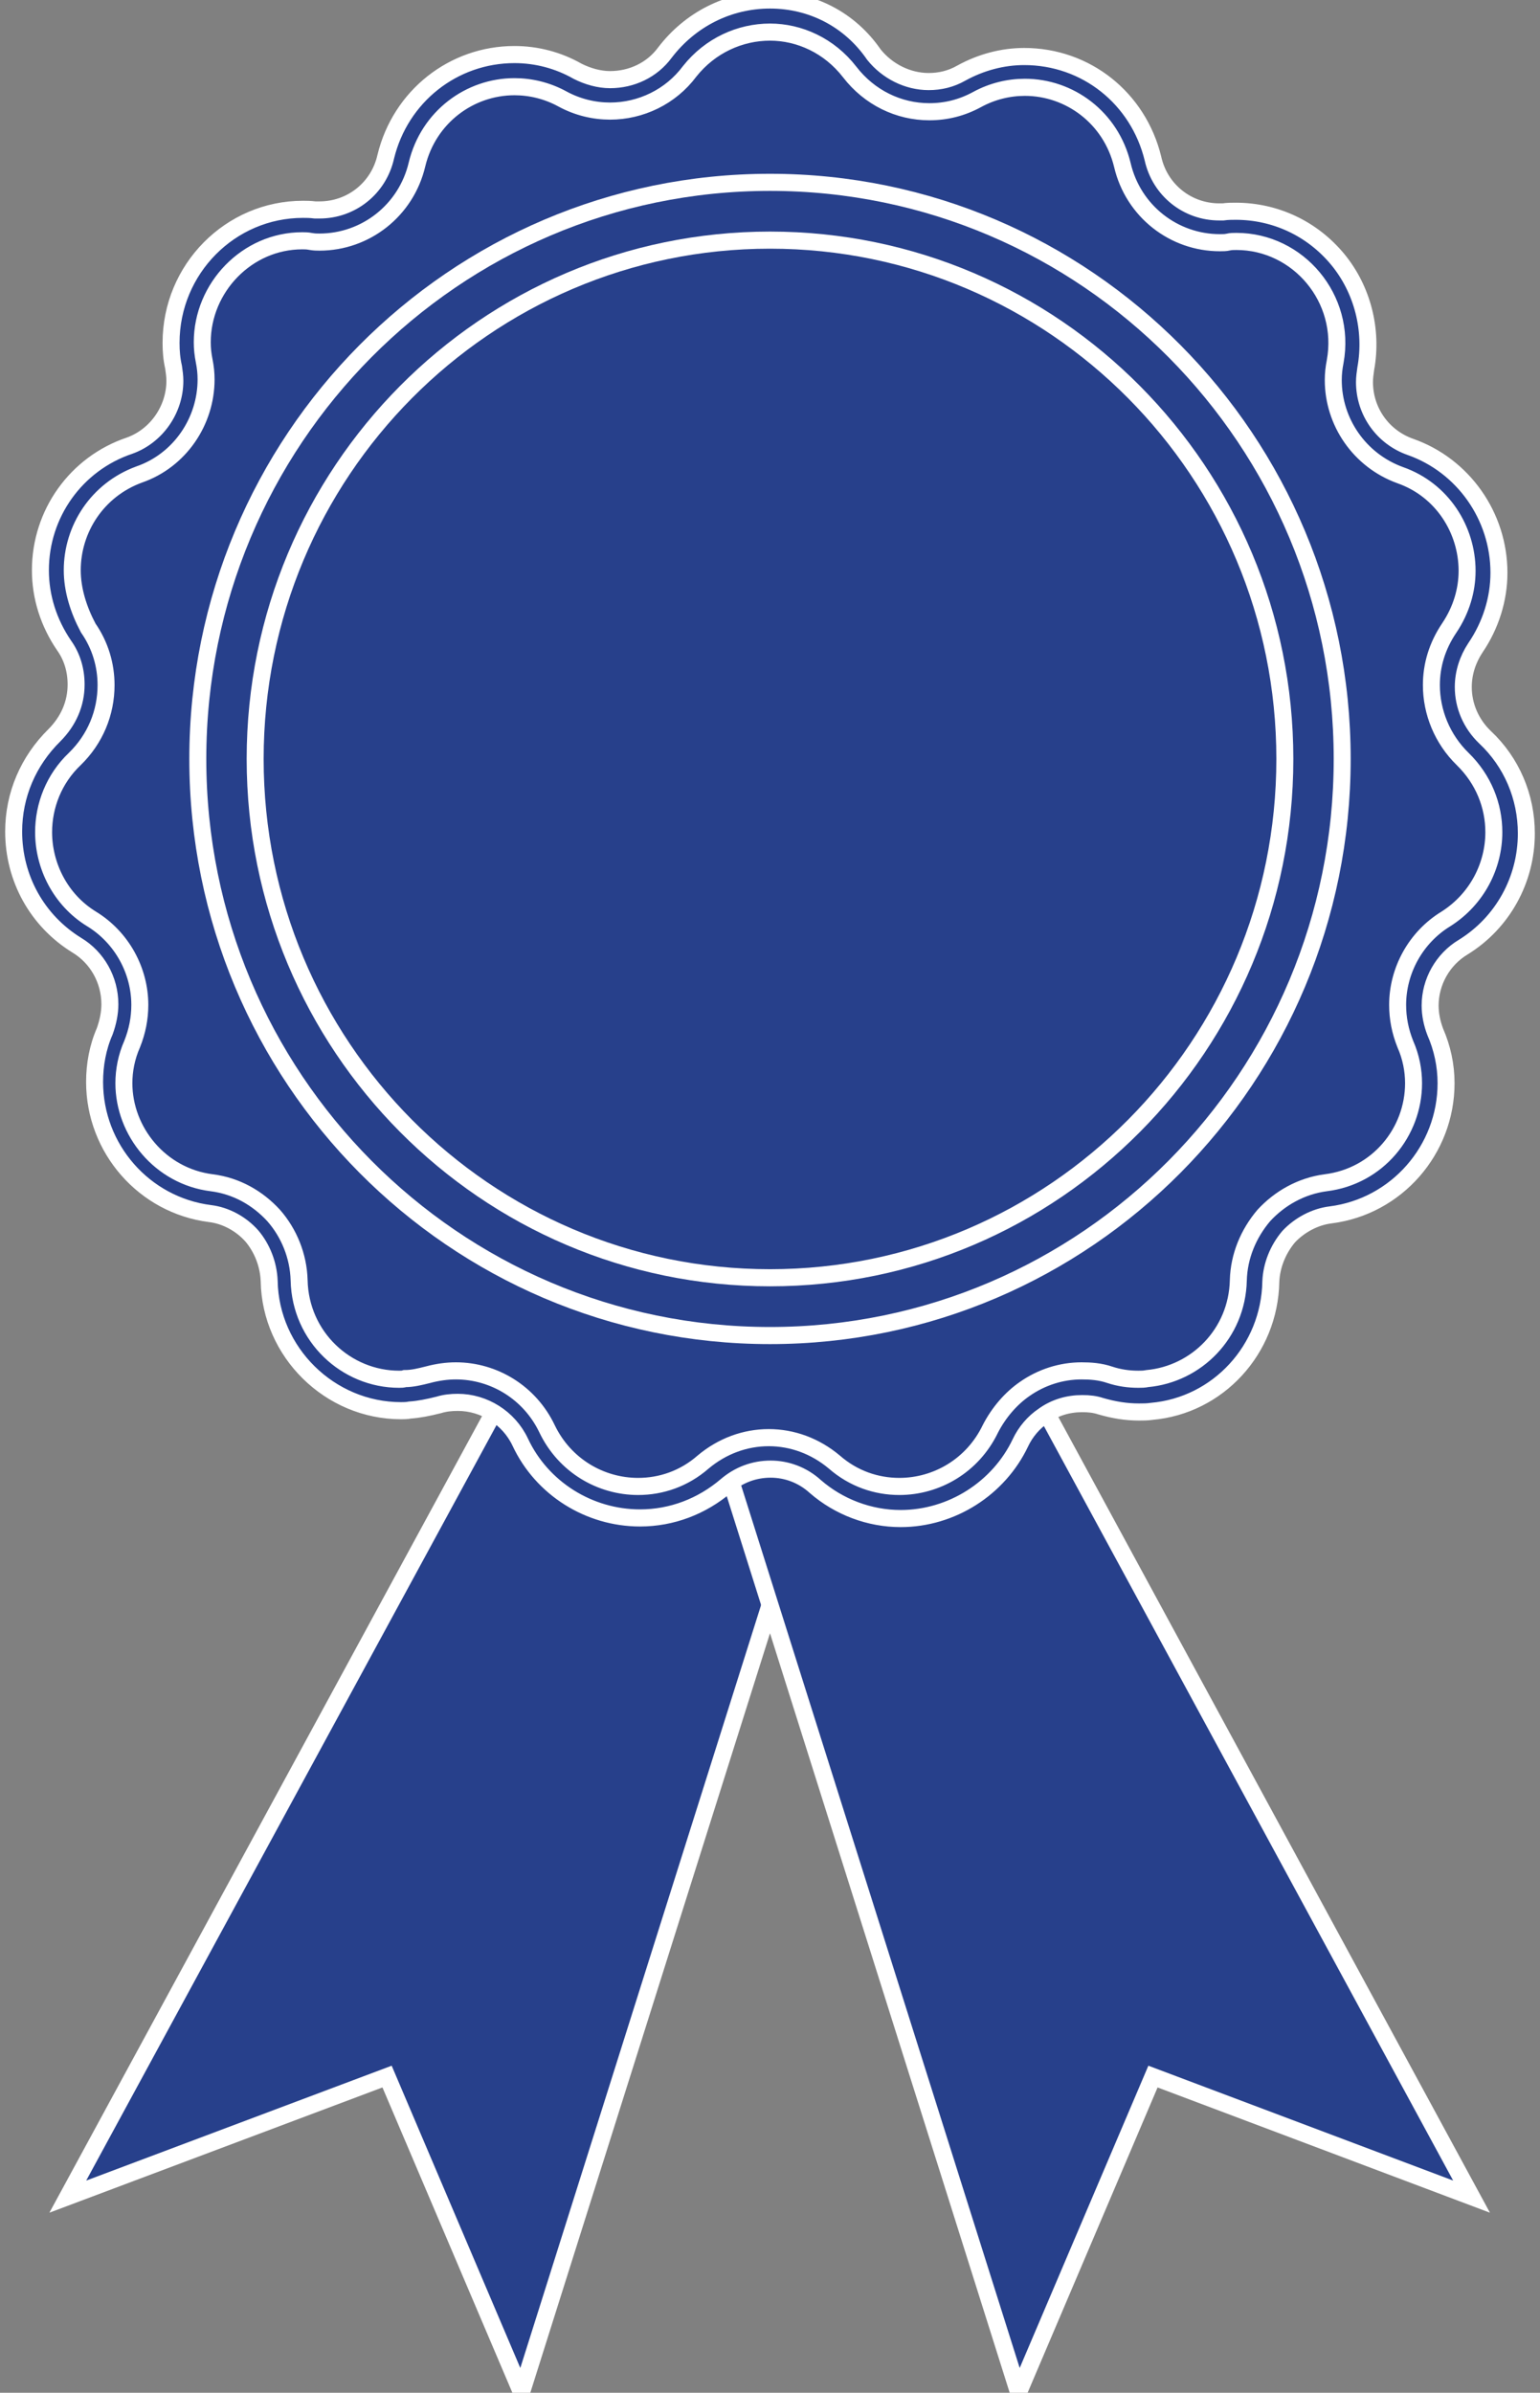 <?xml version="1.0" encoding="UTF-8"?> <svg xmlns="http://www.w3.org/2000/svg" xmlns:xlink="http://www.w3.org/1999/xlink" width="38" height="59" xml:space="preserve" overflow="hidden"><rect width="100%" height="100%" fill="#808080" stroke="none"/><g transform="translate(-136 -135)"><path d="M12.531 58.583 9.214 50.848 1.336 53.788 14.261 30.172 20.691 32.924Z" stroke="#FFFFFF" stroke-width="0.419" fill="#27408B" fill-rule="evenodd" transform="matrix(1 0 0 1.007 136.337 135)"></path><path d="M24.795 58.583 28.113 50.848 35.974 53.788 23.065 30.172 16.635 32.924Z" stroke="#FFFFFF" stroke-width="0.419" fill="#27408B" fill-rule="evenodd" transform="matrix(1 0 0 1.007 136.337 135)"></path><path d="M21.87 36.76C21.179 36.76 20.534 36.524 20.015 36.068 19.622 35.738 19.15 35.565 18.663 35.565 18.176 35.565 17.704 35.738 17.311 36.084 16.792 36.54 16.147 36.776 15.456 36.776 14.355 36.776 13.333 36.131 12.861 35.141 12.515 34.417 11.776 33.946 10.975 33.946 10.77 33.946 10.582 33.977 10.393 34.024 10.157 34.087 9.937 34.134 9.732 34.134L9.575 34.15C8.034 34.15 6.745 32.892 6.714 31.351 6.698 30.864 6.509 30.377 6.179 30.015 5.849 29.653 5.393 29.417 4.906 29.339 3.475 29.15 2.406 27.939 2.406 26.509 2.406 26.131 2.484 25.754 2.641 25.392 2.752 25.125 2.799 24.873 2.799 24.59 2.799 23.867 2.421 23.191 1.792 22.814 0.928 22.279 0.425 21.367 0.425 20.361 0.425 19.575 0.739 18.836 1.321 18.286 1.745 17.877 1.965 17.342 1.965 16.776 1.965 16.352 1.84 15.943 1.588 15.597 1.242 15.094 1.053 14.544 1.053 13.962 1.053 12.751 1.824 11.651 2.972 11.242 3.805 10.959 4.355 10.173 4.355 9.292 4.355 9.166 4.34 9.025 4.324 8.899 4.292 8.726 4.277 8.553 4.277 8.38 4.277 6.792 5.566 5.503 7.138 5.503 7.217 5.503 7.531 5.519 7.547 5.519 8.506 5.519 9.339 4.858 9.575 3.915 9.89 2.61 11.037 1.714 12.358 1.714 12.83 1.714 13.302 1.84 13.726 2.075 14.04 2.248 14.371 2.327 14.717 2.327 15.361 2.327 15.99 2.028 16.383 1.509 16.933 0.786 17.767 0.377 18.663 0.377 19.559 0.377 20.392 0.786 20.943 1.509 21.336 2.013 21.949 2.327 22.594 2.327 22.94 2.327 23.285 2.233 23.584 2.075 24.009 1.84 24.48 1.714 24.952 1.714 26.289 1.714 27.436 2.626 27.735 3.915 27.955 4.858 28.788 5.519 29.763 5.519 29.779 5.519 29.873 5.519 29.921 5.519 29.999 5.503 30.093 5.503 30.172 5.503 31.021 5.503 31.823 5.88 32.373 6.541 32.924 7.201 33.144 8.066 32.986 8.899 32.971 9.025 32.955 9.151 32.955 9.292 32.955 10.173 33.505 10.959 34.339 11.242 35.486 11.651 36.257 12.736 36.257 13.962 36.257 14.528 36.084 15.094 35.754 15.581 35.518 15.943 35.376 16.336 35.376 16.761 35.376 17.327 35.612 17.877 36.037 18.286 36.618 18.836 36.933 19.575 36.933 20.361 36.933 21.367 36.414 22.279 35.565 22.814 34.952 23.191 34.559 23.867 34.559 24.59 34.559 24.858 34.606 25.125 34.716 25.392 34.858 25.738 34.936 26.116 34.936 26.493 34.936 27.924 33.851 29.15 32.436 29.323 31.949 29.386 31.493 29.622 31.147 29.999 30.817 30.377 30.628 30.848 30.612 31.336 30.581 32.798 29.465 33.993 28.002 34.119 27.924 34.134 27.845 34.134 27.751 34.134 27.483 34.134 27.216 34.087 26.933 34.008 26.76 33.946 26.556 33.93 26.352 33.93 25.927 33.93 25.518 34.056 25.172 34.291 24.873 34.496 24.622 34.779 24.449 35.125 24.009 36.115 22.987 36.76 21.87 36.76Z" stroke="#FFFFFF" stroke-width="0.419" fill="#27408B" fill-rule="evenodd" transform="matrix(1 0 0 1.007 136.337 135)"></path><path d="M18.663 0.786C19.386 0.786 20.125 1.116 20.628 1.761 21.116 2.39 21.839 2.736 22.594 2.736 23.003 2.736 23.396 2.641 23.773 2.437 24.15 2.233 24.559 2.138 24.952 2.138 26.053 2.138 27.075 2.877 27.358 4.041 27.625 5.173 28.631 5.943 29.763 5.943 29.842 5.943 29.905 5.943 29.968 5.928 30.031 5.912 30.109 5.912 30.172 5.912 31.697 5.912 32.892 7.311 32.609 8.852 32.578 9.009 32.562 9.151 32.562 9.308 32.562 10.33 33.207 11.273 34.213 11.635 35.251 11.996 35.864 12.971 35.864 13.978 35.864 14.449 35.722 14.937 35.424 15.377 35.125 15.817 34.983 16.289 34.983 16.776 34.983 17.437 35.251 18.097 35.754 18.584 36.273 19.087 36.524 19.732 36.524 20.377 36.524 21.194 36.115 22.012 35.345 22.499 34.59 22.955 34.15 23.773 34.15 24.606 34.15 24.936 34.213 25.251 34.339 25.565 34.48 25.88 34.543 26.21 34.543 26.524 34.543 27.719 33.663 28.804 32.373 28.962 31.776 29.04 31.241 29.339 30.848 29.763 30.471 30.204 30.235 30.754 30.219 31.351 30.188 32.656 29.182 33.647 27.971 33.757 27.892 33.773 27.829 33.773 27.751 33.773 27.515 33.773 27.279 33.741 27.043 33.663 26.808 33.584 26.572 33.568 26.352 33.568 25.848 33.568 25.361 33.725 24.952 34.008 24.606 34.244 24.308 34.59 24.103 34.983 23.663 35.895 22.767 36.398 21.855 36.398 21.289 36.398 20.723 36.21 20.251 35.801 19.779 35.408 19.213 35.203 18.632 35.203 18.05 35.203 17.484 35.408 17.012 35.801 16.54 36.21 15.974 36.398 15.408 36.398 14.496 36.398 13.6 35.895 13.16 34.983 12.736 34.103 11.855 33.568 10.912 33.568 10.691 33.568 10.456 33.6 10.22 33.663 10.031 33.71 9.842 33.757 9.654 33.757 9.607 33.773 9.559 33.773 9.512 33.773 8.207 33.773 7.075 32.735 7.044 31.351 7.028 30.754 6.792 30.188 6.415 29.763 6.022 29.339 5.503 29.04 4.89 28.962 3.616 28.804 2.72 27.704 2.72 26.524 2.72 26.21 2.783 25.88 2.924 25.565 3.05 25.251 3.113 24.936 3.113 24.606 3.113 23.773 2.673 22.955 1.918 22.499 1.148 22.028 0.739 21.194 0.739 20.377 0.739 19.732 0.991 19.072 1.509 18.584 2.013 18.097 2.28 17.452 2.28 16.776 2.28 16.289 2.138 15.802 1.84 15.377 1.604 14.937 1.446 14.449 1.446 13.962 1.446 12.956 2.06 11.996 3.097 11.619 4.104 11.273 4.748 10.314 4.748 9.292 4.748 9.135 4.733 8.993 4.701 8.836 4.67 8.679 4.654 8.538 4.654 8.38 4.654 7.044 5.755 5.896 7.122 5.896 7.185 5.896 7.248 5.896 7.327 5.912 7.421 5.928 7.484 5.928 7.547 5.928 8.679 5.928 9.685 5.157 9.953 4.025 10.236 2.862 11.258 2.123 12.358 2.123 12.751 2.123 13.16 2.217 13.537 2.421 13.915 2.626 14.323 2.72 14.717 2.72 15.471 2.72 16.21 2.374 16.682 1.745 17.185 1.116 17.924 0.786 18.663 0.786M18.663 0C17.641 0 16.698 0.472 16.069 1.289 15.754 1.714 15.251 1.95 14.717 1.95 14.449 1.95 14.166 1.871 13.915 1.745 13.443 1.478 12.909 1.336 12.358 1.336 10.849 1.336 9.544 2.358 9.182 3.836 9.009 4.607 8.333 5.141 7.547 5.141 7.531 5.141 7.516 5.141 7.5 5.141 7.484 5.141 7.453 5.141 7.437 5.141 7.311 5.126 7.233 5.126 7.138 5.126 5.346 5.126 3.884 6.588 3.884 8.396 3.884 8.6 3.899 8.789 3.946 8.993 3.962 9.104 3.978 9.214 3.978 9.324 3.978 10.031 3.522 10.676 2.862 10.912 1.541 11.352 0.66 12.578 0.66 13.962 0.66 14.622 0.865 15.251 1.242 15.802 1.446 16.084 1.541 16.415 1.541 16.761 1.541 17.232 1.352 17.657 1.006 18.003 0.362 18.632 0 19.465 0 20.361 0 21.509 0.582 22.547 1.557 23.144 2.06 23.443 2.374 23.993 2.374 24.59 2.374 24.811 2.327 25.031 2.248 25.251 2.075 25.644 1.997 26.069 1.997 26.493 1.997 28.128 3.223 29.512 4.843 29.716 5.236 29.763 5.613 29.968 5.88 30.267 6.132 30.565 6.289 30.958 6.305 31.367 6.336 33.112 7.799 34.543 9.559 34.543 9.622 34.543 9.701 34.543 9.78 34.527 10 34.512 10.236 34.465 10.487 34.402 10.644 34.354 10.802 34.339 10.959 34.339 11.604 34.339 12.217 34.716 12.5 35.313 13.034 36.446 14.198 37.169 15.456 37.169 16.242 37.169 16.981 36.886 17.578 36.383 17.893 36.115 18.27 35.974 18.679 35.974 19.072 35.974 19.465 36.115 19.779 36.398 20.361 36.901 21.116 37.184 21.886 37.184 23.144 37.184 24.308 36.446 24.842 35.329 24.968 35.062 25.172 34.826 25.408 34.669 25.691 34.465 26.021 34.37 26.367 34.37 26.54 34.37 26.682 34.386 26.823 34.433 27.153 34.527 27.452 34.575 27.767 34.575 27.877 34.575 27.971 34.575 28.081 34.559 29.716 34.417 30.99 33.049 31.021 31.383 31.037 30.99 31.194 30.597 31.461 30.282 31.729 29.999 32.106 29.795 32.499 29.748 34.119 29.543 35.345 28.16 35.345 26.524 35.345 26.084 35.251 25.66 35.078 25.267 34.999 25.062 34.952 24.842 34.952 24.622 34.952 24.04 35.266 23.49 35.77 23.191 36.744 22.594 37.326 21.54 37.326 20.408 37.326 19.512 36.964 18.663 36.304 18.05 35.958 17.72 35.77 17.279 35.77 16.823 35.77 16.477 35.88 16.147 36.068 15.864 36.446 15.314 36.65 14.669 36.65 14.025 36.65 12.641 35.77 11.399 34.465 10.943 33.788 10.707 33.332 10.078 33.332 9.355 33.332 9.245 33.348 9.135 33.364 9.025 33.537 8.082 33.285 7.091 32.672 6.352 32.043 5.597 31.131 5.173 30.156 5.173 30.062 5.173 29.952 5.173 29.842 5.189 29.826 5.189 29.811 5.189 29.811 5.189 29.795 5.189 29.779 5.189 29.748 5.189 28.962 5.189 28.285 4.654 28.113 3.884 27.751 2.406 26.462 1.384 24.936 1.384 24.402 1.384 23.867 1.525 23.38 1.792 23.128 1.934 22.861 1.997 22.578 1.997 22.059 1.997 21.556 1.745 21.226 1.336 20.628 0.472 19.685 0 18.663 0L18.663 0Z" stroke="#FFFFFF" stroke-width="0.419" fill="#27408B" transform="matrix(1 0 0 1.007 136.337 135)"></path><path d="M32.782 18.584C32.782 26.382 26.461 32.703 18.663 32.703 10.865 32.703 4.544 26.382 4.544 18.584 4.544 10.787 10.865 4.465 18.663 4.465 26.461 4.465 32.782 10.787 32.782 18.584Z" stroke="#FFFFFF" stroke-width="0.419" fill="#27408B" fill-rule="evenodd" transform="matrix(1 0 0 1.007 136.337 135)"></path><path d="M31.367 18.584C31.367 25.601 25.679 31.288 18.663 31.288 11.647 31.288 5.959 25.601 5.959 18.584 5.959 11.568 11.647 5.88 18.663 5.88 25.679 5.88 31.367 11.568 31.367 18.584Z" stroke="#FFFFFF" stroke-width="0.419" fill="#27408B" fill-rule="evenodd" transform="matrix(1 0 0 1.007 136.337 135)"></path></g></svg> 